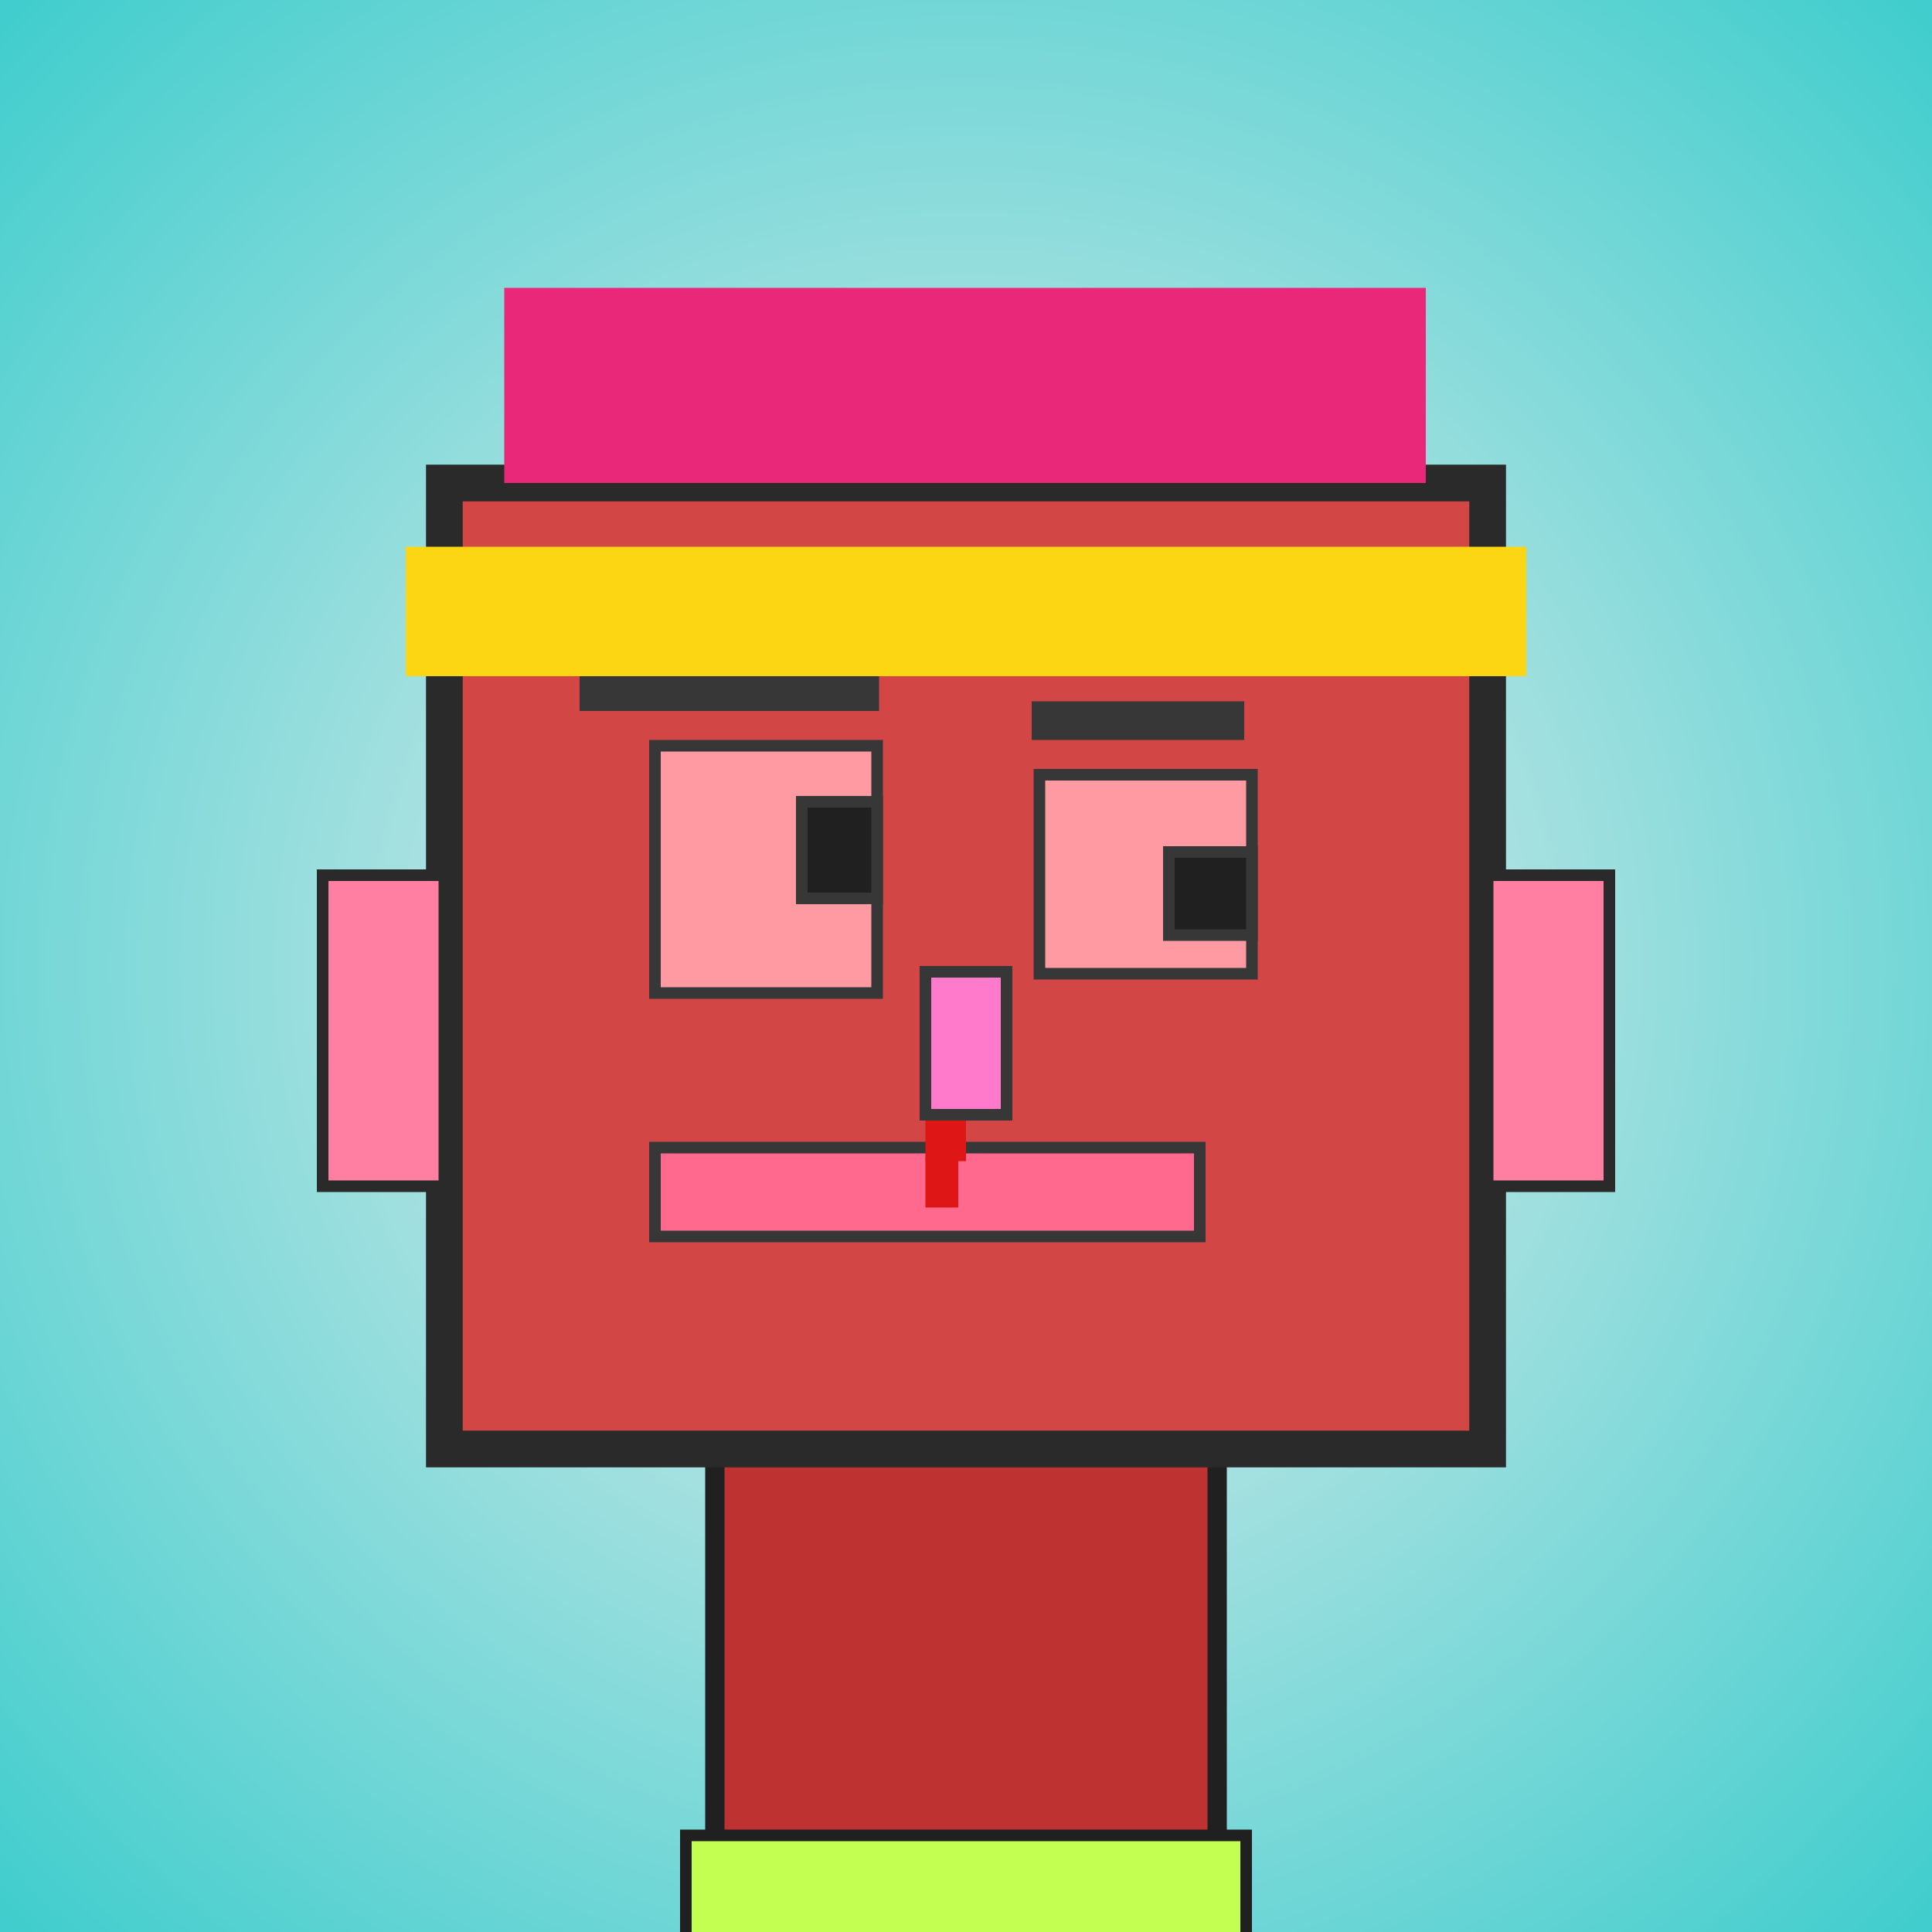 <?xml version="1.0" encoding="utf-8"?><svg viewBox="0 0 1000 1000" xmlns="http://www.w3.org/2000/svg"><defs><radialGradient gradientUnits="userSpaceOnUse" cx="500" cy="500" r="700" id="bkStyle"><stop offset="0" style="stop-color: #eeeeee"/><stop offset="1" style="stop-color: rgb(65, 205, 205)"/></radialGradient></defs><rect id="background" width="1000" height="1000"  style="fill: url(#bkStyle);" onclick="background.style.fill='rgba(0,0,0,0)'"/><rect x="370" y="750" width="260" height="260" style="fill: rgb(190, 50, 50); stroke-width: 10px; stroke: rgb(32, 32, 32);"/><rect x="230" y="250" width="540" height="500" style="fill: rgb(210, 70, 70); stroke-width: 19px; stroke: rgb(42, 42, 42);"/><rect x="339" y="386" width="115" height="128" style="fill: rgb(266, 153, 162); stroke-width: 6px; stroke: rgb(55, 55, 55);"/><rect x="538" y="401" width="110" height="103" style="fill: rgb(266, 153, 162); stroke-width: 6px; stroke: rgb(55, 55, 55);"/><rect x="415" y="415" width="39" height="50" style="fill: rgb(32,32,32); stroke-width: 6px; stroke: rgb(55,55,55);"/><rect x="605" y="441" width="43" height="43" style="fill: rgb(32,32,32); stroke-width: 6px; stroke: rgb(55,55,55);"/><rect x="479" y="503" width="42" height="74" style="fill: rgb(289, 122, 203); stroke-width: 6px; stroke: rgb(55, 55, 55);"/><rect x="167" y="453" width="63" height="161" style="fill: rgb(303, 127, 163); stroke-width: 6px; stroke: rgb(42, 42, 42);"/><rect x="770" y="453" width="63" height="161" style="fill: rgb(303, 127, 163); stroke-width: 6px; stroke: rgb(42, 42, 42);"/><rect x="300" y="343" width="155" height="25" style="fill: rgb(55, 55, 55); stroke-width: 0px; stroke: rgb(0, 0, 0);"/><rect x="534" y="363" width="110" height="20" style="fill: rgb(55, 55, 55); stroke-width: 0px; stroke: rgb(0, 0, 0);"/><rect x="339" y="594" width="282" height="46" style="fill: rgb(299, 105, 141); stroke-width: 6px; stroke: rgb(55, 55, 55);"/><rect x="479" y="580" width="21" height="21" style="fill: rgb(222,22,22);"/><rect x="479" y="599" width="17" height="26" style="fill: rgb(222,22,22);"/><rect x="261" y="149" width="477" height="101" style="fill: rgb(234, 40, 121); stroke-width: 0px; stroke: rgb(0, 0, 0);"/><rect x="210" y="283" width="580" height="67" style="fill: rgb(252, 214, 18); stroke-width: 0px; stroke: rgb(0, 0, 0);"/><rect x="355" y="950" width="290" height="62" style="fill: rgb(194, 255, 81); stroke-width: 6px; stroke: rgb(32, 32, 32);"/></svg>